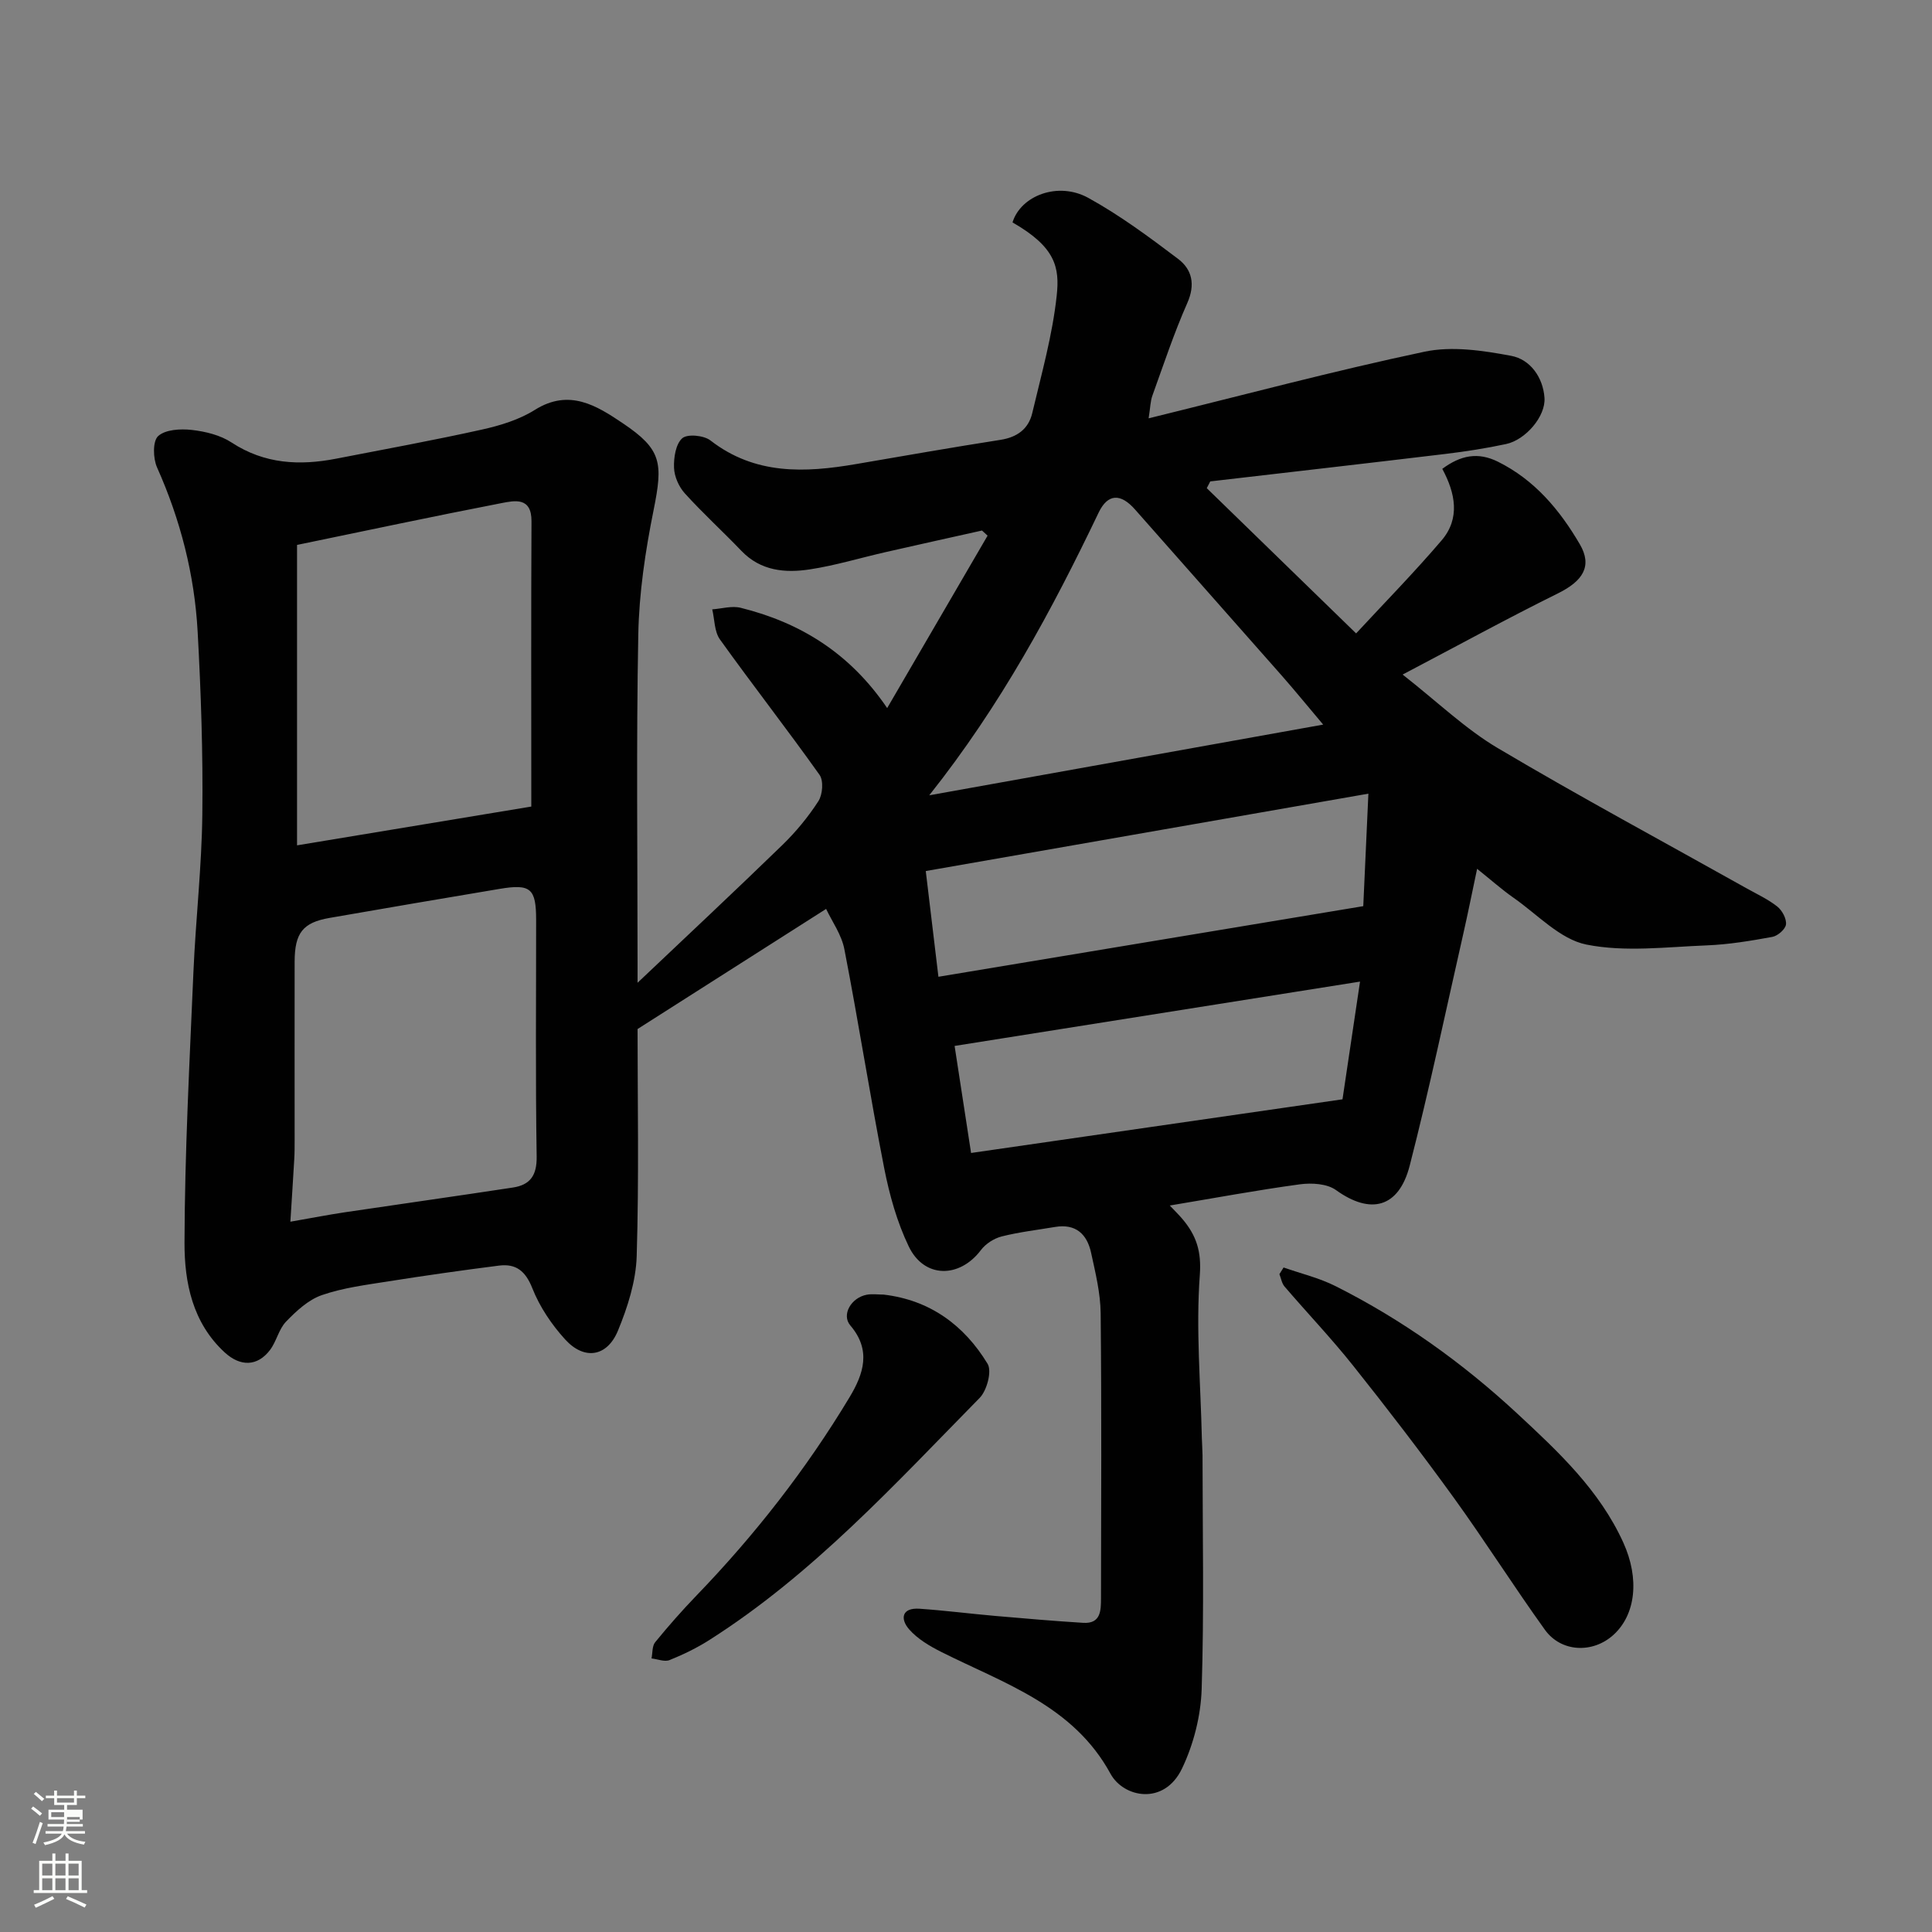 <svg enable-background="new 0 0 400 400" viewBox="0 0 400 400" xmlns="http://www.w3.org/2000/svg"><rect x="0" y="0" width="400" height="400" fill="#808080" stroke="none"/><path d="m6.44 374.46.42-.45c.65.47 1.27.95 1.85 1.44l-.45.49c-.65-.56-1.25-1.06-1.82-1.48m.93 7.33-.63-.26c.55-1.36 1.05-2.8 1.52-4.33.19.1.38.19.59.27-.46 1.29-.95 2.73-1.48 4.32m-.38-10.38.44-.42c.43.34 1.01.82 1.74 1.44l-.49.49c-.53-.51-1.09-1.01-1.69-1.51m2.5.35h1.72v-1.04h.59v1.04h3.52v-1.04h.59v1.04h1.75v.53h-1.75v1.42h-2.03v.97h3.22v2.03h-3.24c0 .35-.01.66-.03.93h3.32v.53h-3.37c-.03.27-.08.58-.15.94h3.96v.53h-3.71c.67.92 1.93 1.48 3.79 1.68-.13.24-.23.44-.29.59-2.13-.38-3.48-1.08-4.04-2.12-.43.97-1.77 1.72-4.03 2.23-.09-.19-.2-.37-.33-.55 2.1-.42 3.37-1.03 3.81-1.83h-3.36v-.53h3.58c.08-.29.13-.61.16-.94h-3.33v-.53h3.39c.02-.27.04-.58.04-.93h-3.23v-2.03h3.25v-.97h-2.07v-1.42h-1.73zm1.12 3.44v1h2.65c.01-.3.02-.44.01-.4v-.25-.35zm1.19-2h3.52v-.91h-3.52zm4.71 3h-2.63v.59c0 .15-.01.28-.01.4h2.64v-1.99z" fill="#fbfcfa"/><path d="m13.56 383.74h.63v1.52h2.72v6.07h1.13v.6h-11.06v-.6h1.13v-6.07h2.73v-1.52h.63v1.52h2.1v-1.52zm-2.69 8.83.38.56c-1.24.63-2.53 1.25-3.85 1.85-.1-.21-.21-.42-.34-.63 1.36-.55 2.63-1.15 3.81-1.78m-2.13-4.27h2.1v-2.45h-2.1zm0 3.04h2.1v-2.46h-2.1zm2.72-3.04h2.1v-2.45h-2.1zm0 3.04h2.1v-2.46h-2.1zm6.07 3.6c-1.41-.71-2.7-1.3-3.86-1.78l.35-.56c1.45.62 2.75 1.19 3.88 1.72zm-1.25-9.09h-2.1v2.45h2.1zm-2.09 5.49h2.1v-2.46h-2.1z" fill="#fbfcfa"/><g fill="#010101"><path d="m171.04 188.18c-13.28 8.46-25.75 16.41-39.04 24.87 0 14.72.31 30.89-.18 47.03-.16 5.19-1.87 10.55-3.88 15.42-2.25 5.44-6.97 6.16-10.92 1.83-2.81-3.08-5.29-6.77-6.81-10.62-1.42-3.58-3.38-5.12-6.9-4.68-7.63.97-15.24 2.05-22.83 3.25-4.66.74-9.42 1.33-13.84 2.86-2.79.96-5.28 3.28-7.4 5.47-1.53 1.57-1.99 4.13-3.36 5.92-2.61 3.41-6.13 3.42-9.32.51-6.72-6.15-8.38-14.53-8.36-22.75.05-18.71 1.05-37.41 1.85-56.11.47-10.88 1.72-21.74 1.84-32.61.15-12.6-.28-25.22-.97-37.8-.65-11.81-3.56-23.15-8.41-34.01-.83-1.86-.92-5.42.23-6.47 1.5-1.37 4.63-1.54 6.95-1.28 2.84.32 5.92 1.07 8.26 2.61 6.82 4.46 14.06 4.82 21.67 3.34 10.08-1.96 20.18-3.8 30.2-6.03 3.77-.84 7.69-2.04 10.92-4.07 7.12-4.47 12.81-.87 18.25 2.8 8.02 5.4 8.3 8.17 6.33 17.95-1.71 8.48-3.01 17.17-3.17 25.8-.43 22.66-.15 45.33-.15 68v4.06c9.87-9.36 20-18.83 29.95-28.49 2.81-2.73 5.37-5.82 7.49-9.11.88-1.36 1.1-4.23.24-5.44-6.72-9.46-13.87-18.61-20.63-28.05-1.16-1.62-1.09-4.13-1.59-6.22 1.97-.14 4.08-.78 5.9-.32 12.32 3.06 22.58 9.36 30.32 20.76 7.16-12.29 13.98-23.99 20.79-35.7-.39-.35-.78-.7-1.16-1.06-6.64 1.48-13.28 2.95-19.91 4.46-5.24 1.19-10.41 2.77-15.7 3.58-5.14.79-10.21.34-14.21-3.84-3.85-4.02-7.98-7.78-11.71-11.9-1.24-1.37-2.17-3.49-2.23-5.3-.08-2.09.35-4.92 1.71-6.11 1.06-.93 4.47-.6 5.83.46 9.24 7.17 19.54 6.71 30.15 4.89 9.97-1.71 19.93-3.46 29.93-5.02 3.44-.54 5.77-2.27 6.54-5.51 1.91-8.07 4.19-16.14 5.07-24.35.63-5.83-.22-10.04-9.15-15.15 1.7-5.55 9.43-8.53 15.69-5.08 6.54 3.6 12.61 8.11 18.58 12.62 2.9 2.19 3.62 5.29 1.92 9.14-2.76 6.24-4.91 12.75-7.23 19.18-.42 1.15-.42 2.45-.78 4.7 19.58-4.81 38.23-9.8 57.1-13.79 5.7-1.21 12.1-.25 17.96.85 3.96.74 6.6 4.46 6.9 8.69.27 3.87-3.95 8.72-7.94 9.57-4.14.89-8.34 1.54-12.55 2.05-16.23 1.95-32.47 3.8-48.71 5.69-.24.47-.48.93-.72 1.4 10.14 9.87 20.29 19.73 30.92 30.07 5.93-6.4 12.04-12.63 17.7-19.26 3.88-4.54 2.86-9.77.14-14.81 3.82-2.83 7.39-3.52 11.5-1.49 7.63 3.78 12.82 10 16.97 17.09 2.66 4.54.64 7.63-4.52 10.18-10.43 5.16-20.64 10.76-32.16 16.81 7.3 5.73 13.01 11.26 19.67 15.21 16.98 10.07 34.39 19.43 51.62 29.09 2.13 1.19 4.4 2.24 6.29 3.74 1 .8 1.92 2.51 1.79 3.69-.11.98-1.69 2.37-2.81 2.58-4.49.82-9.03 1.58-13.58 1.76-8.33.32-16.94 1.44-24.94-.17-5.45-1.1-10.11-6.22-15.04-9.66-2.41-1.68-4.62-3.65-7.58-6.02-1.01 4.75-1.87 9.09-2.85 13.4-3.64 16.02-7.01 32.12-11.1 48.03-2.26 8.81-8.14 10.22-15.27 5.08-1.85-1.33-5.04-1.52-7.47-1.19-8.85 1.2-17.64 2.84-26.94 4.39 1 1.06 1.91 1.94 2.72 2.91 2.77 3.33 3.86 6.57 3.5 11.48-.83 11.19.17 22.52.42 33.79.03 1.16.13 2.32.14 3.48.01 16.17.34 32.34-.18 48.49-.18 5.53-1.67 11.4-4.06 16.4-3.71 7.77-12.13 6.02-14.81 1.1-7.72-14.16-22.01-18.68-35.03-25.22-2.41-1.21-4.92-2.69-6.66-4.68-1.88-2.15-1.57-4.52 2.14-4.27 5.24.36 10.45 1.03 15.68 1.49 6.07.53 12.13 1.05 18.21 1.43 3.68.23 3.68-2.59 3.69-5.07.04-19.67.13-39.33-.07-59-.04-4.19-1.08-8.4-1.98-12.54-.83-3.86-3.18-6.08-7.47-5.35-3.69.62-7.42 1.05-11.03 1.96-1.59.4-3.32 1.51-4.3 2.81-4.45 5.9-11.76 5.9-14.95-.73-2.43-5.05-3.99-10.65-5.08-16.18-2.95-15.04-5.31-30.2-8.23-45.25-.56-3.09-2.59-5.87-3.8-8.46zm-61.04-21.19c0-20.29-.06-39.67.04-59.06.03-5.07-3.48-4.29-6.19-3.77-14.2 2.75-28.35 5.77-42.35 8.66v62.2c16.46-2.72 32.81-5.43 48.5-8.03zm-49.88 85.95c4.76-.83 7.94-1.45 11.14-1.93 11.63-1.73 23.28-3.37 34.91-5.14 3.57-.54 5-2.47 4.94-6.42-.26-16.31-.1-32.63-.11-48.95 0-6.57-1.11-7.55-7.6-6.46-11.74 1.97-23.47 3.96-35.2 6.01-5.5.96-7.18 3.11-7.2 9.03-.02 12.33 0 24.65 0 36.97 0 1.33 0 2.66-.08 3.99-.24 4.13-.51 8.26-.8 12.9zm213.83-102.92c-3.23-3.82-5.82-7.01-8.53-10.09-10.12-11.49-20.29-22.94-30.41-34.43-2.97-3.38-5.64-3.35-7.55.63-9.66 20.17-20.21 39.81-35.07 58.53 27.96-5.02 54.54-9.79 81.56-14.64zm9.36 14.3c-31 5.42-60.98 10.66-91.64 16.02.88 7.33 1.72 14.41 2.62 21.89 29.47-4.9 58.51-9.72 87.96-14.62.34-7.5.67-14.72 1.06-23.29zm-1.73 38.91c-28.71 4.56-56.05 8.9-83.94 13.32 1.26 8.17 2.35 15.28 3.41 22.16 25.99-3.75 51.19-7.39 76.9-11.11 1.13-7.56 2.27-15.23 3.63-24.37z"/><path d="m265.75 262.42c3.6 1.26 7.38 2.16 10.76 3.86 13.82 6.95 26.3 15.88 37.63 26.39 8.52 7.91 17.03 15.86 21.96 26.73 3.38 7.46 2.57 14.9-2.07 19.1-4.27 3.86-10.81 3.61-14.18-1.08-6.47-9-12.4-18.39-18.89-27.37-6.7-9.26-13.67-18.34-20.79-27.28-4.5-5.66-9.51-10.91-14.22-16.41-.57-.67-.72-1.7-1.06-2.56.28-.47.57-.93.86-1.38z"/><path d="m182.93 268.03c9.6 1.12 16.69 6.34 21.54 14.33.93 1.52-.14 5.53-1.64 7.06-17.57 17.87-34.52 36.48-55.91 50.09-2.6 1.66-5.43 3.04-8.29 4.19-1.03.42-2.48-.2-3.74-.34.23-1.14.11-2.57.76-3.36 2.7-3.31 5.54-6.54 8.51-9.62 12.1-12.54 22.77-26.19 31.75-41.13 2.88-4.8 4.52-9.71.14-14.83-1.88-2.2.16-5.75 3.4-6.36 1.12-.21 2.32-.03 3.48-.03z"/></g></svg>